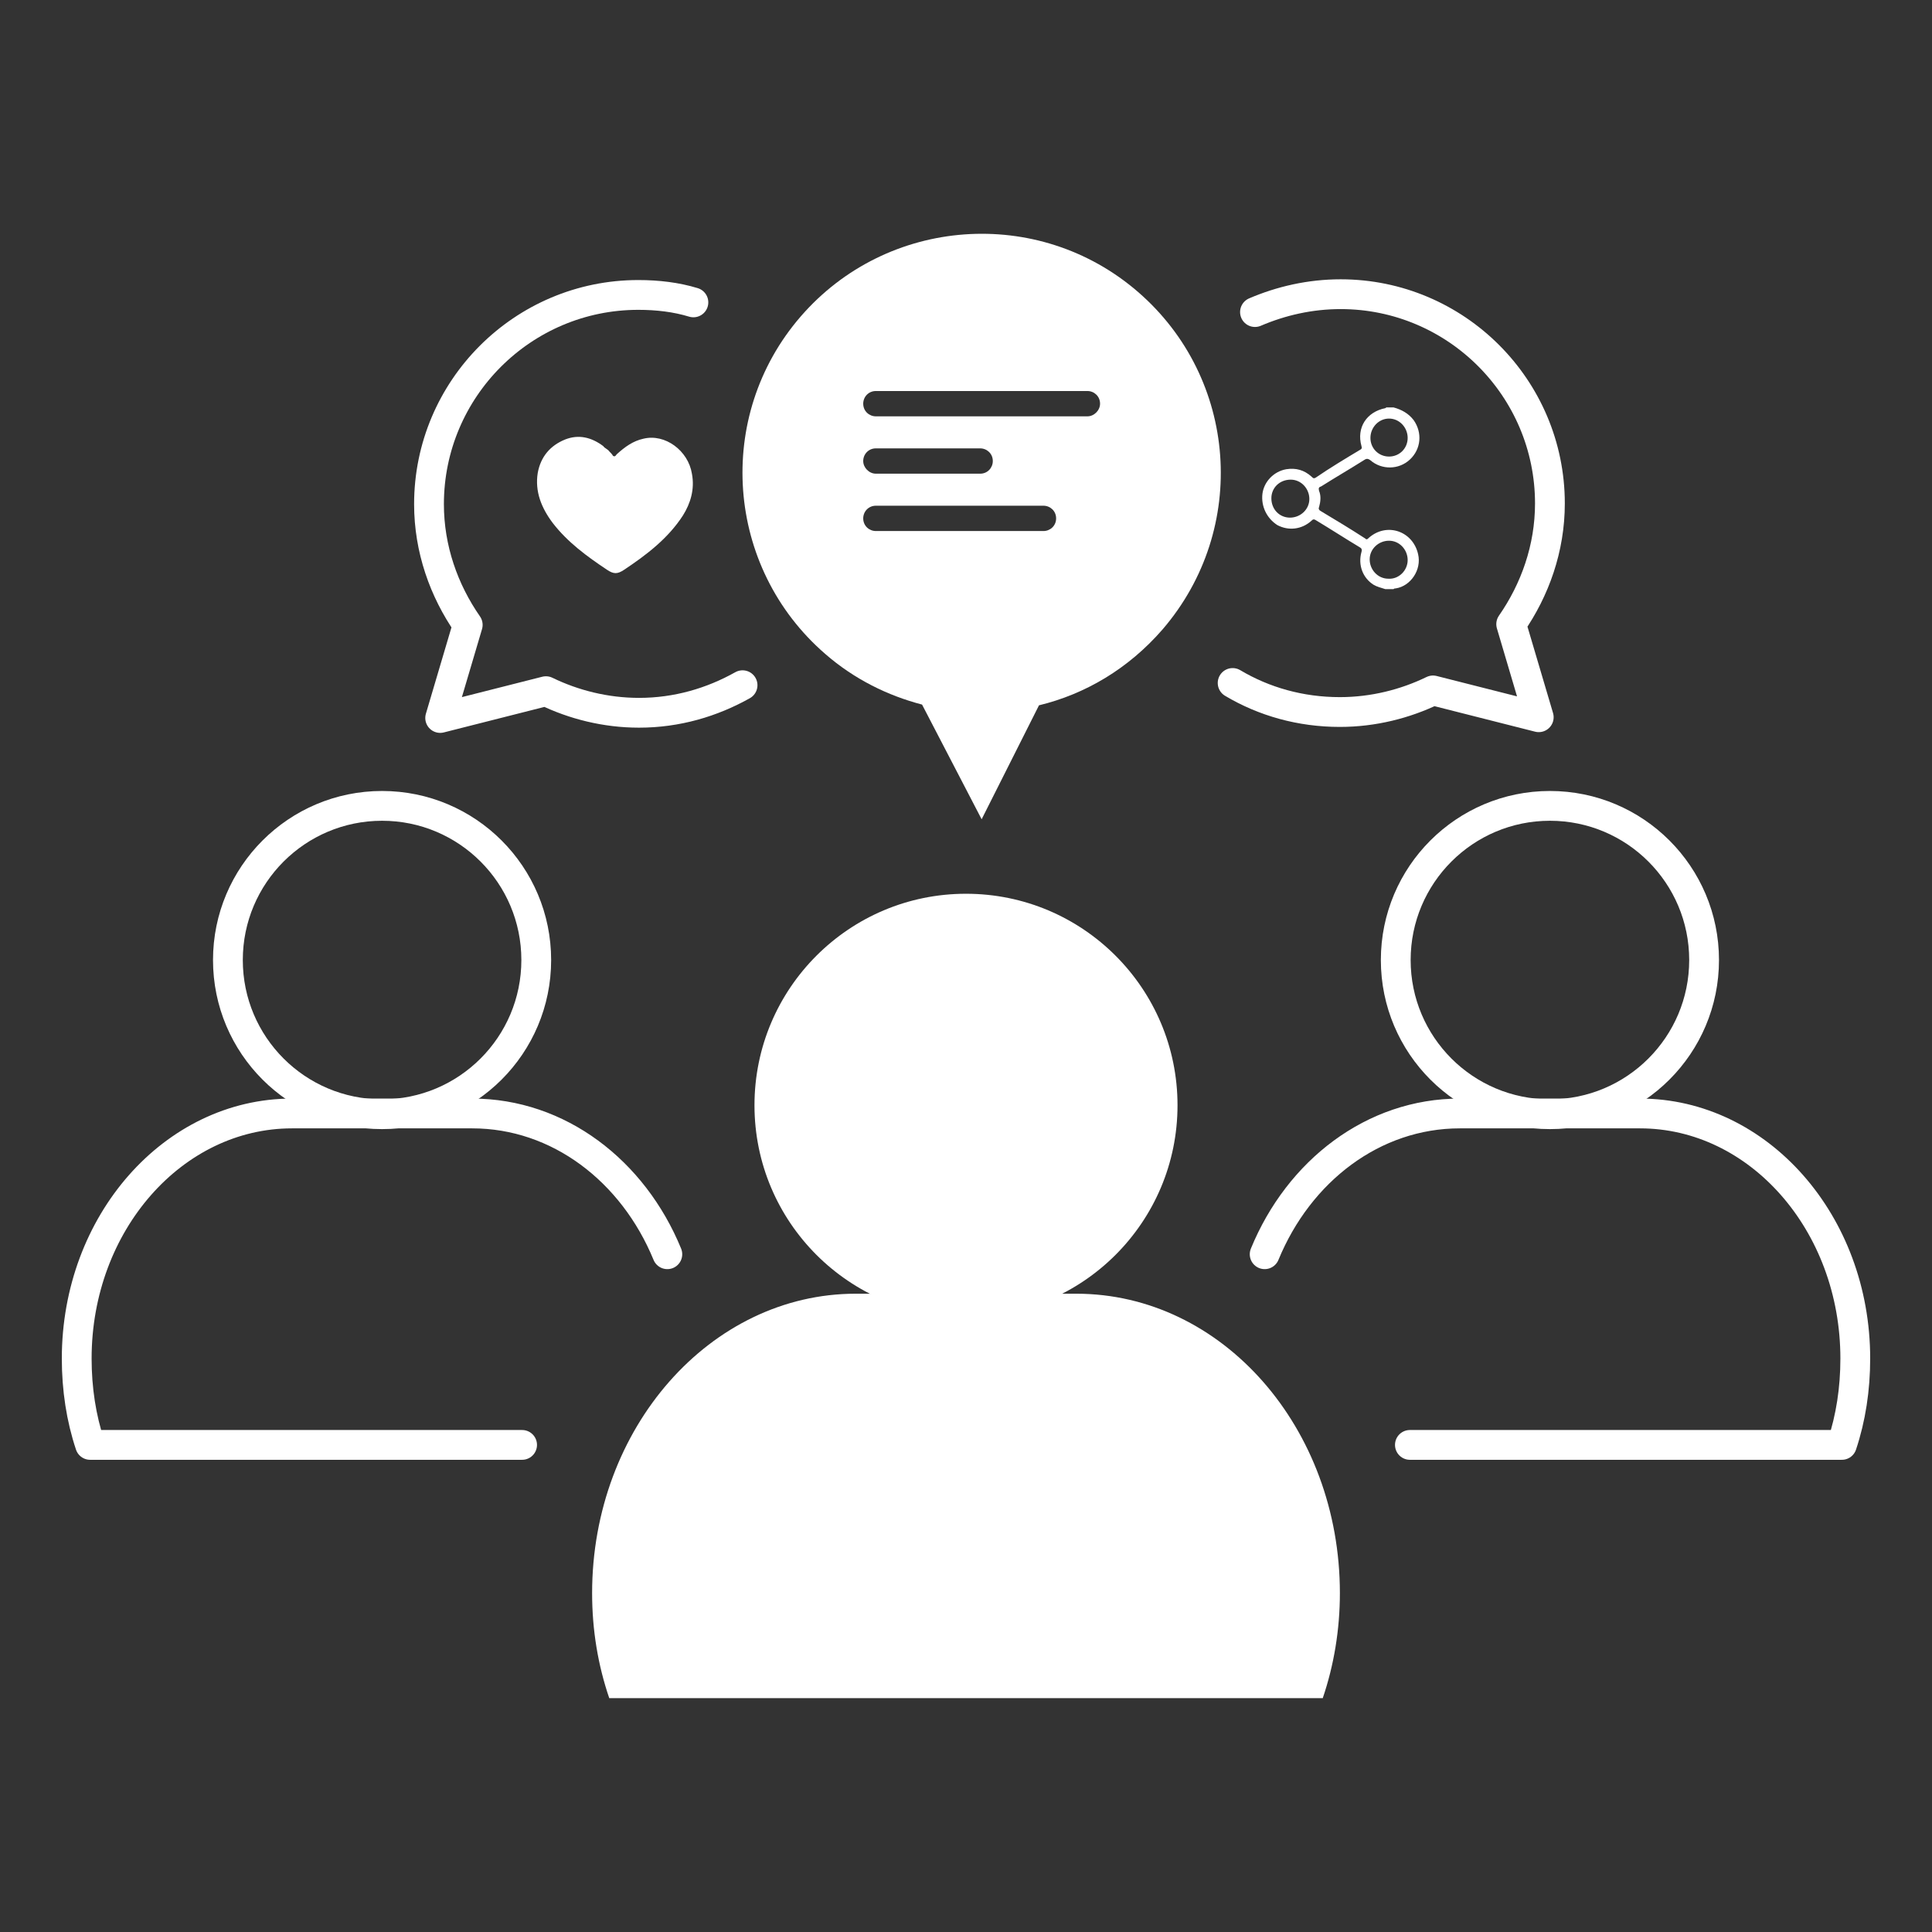 <?xml version="1.0" encoding="utf-8"?>
<!-- Generator: Adobe Illustrator 24.0.0, SVG Export Plug-In . SVG Version: 6.00 Build 0)  -->
<svg version="1.1" id="Layer_1" xmlns="http://www.w3.org/2000/svg" xmlns:xlink="http://www.w3.org/1999/xlink" x="0px" y="0px"
	 viewBox="0 0 259.4 259.4" style="enable-background:new 0 0 259.4 259.4;" xml:space="preserve">
<rect x="0" y="0" width="259.4" height="259.4" fill="#333333" stroke="none"/>
<style type="text/css">
	.st0{fill:#FFFFFF;}
	.st1{fill:none;stroke:#FFFFFF;stroke-width:4;stroke-linecap:round;stroke-linejoin:round;stroke-miterlimit:10;}
</style>
<g>
	<circle class="st0" cx="129.7" cy="148.4" r="28.4"/>
	<path class="st0" d="M177.6,228c1.5-4.4,2.3-9.2,2.3-14.1v0c0-22.2-15.8-40.2-35.4-40.2h-29.6c-19.5,0-35.4,18-35.4,40.2v0
		c0,5,0.8,9.7,2.3,14.1H177.6z"/>
	<g>
		<g>
			<circle class="st1" cx="208.1" cy="128.9" r="20.7"/>
			<path class="st1" d="M189.3,194h58c1.2-3.6,1.8-7.5,1.8-11.6v0c0-18.2-13-32.9-28.9-32.9H196c-11.6,0-21.6,7.7-26.2,18.9"/>
		</g>
		<g>
			<circle class="st1" cx="51.3" cy="128.9" r="20.7"/>
			<path class="st1" d="M70.1,194h-58c-1.2-3.6-1.8-7.5-1.8-11.6v0c0-18.2,13-32.9,28.9-32.9h24.2c11.6,0,21.6,7.7,26.2,18.9"/>
		</g>
	</g>
	<path class="st1" d="M165.5,91.7c4.2,2.5,9.1,3.9,14.4,3.9c4.5,0,8.8-1.1,12.5-2.9l14.2,3.6l-3.7-12.5c3.2-4.6,5.2-10.2,5.2-16.2
		c0-15.5-12.6-28.1-28.1-28.1c-4.1,0-8,0.9-11.5,2.4"/>
	<path class="st1" d="M99.7,92c-4.1,2.3-8.8,3.7-13.9,3.7c-4.5,0-8.8-1.1-12.5-2.9l-14.2,3.6l3.7-12.5c-3.2-4.6-5.2-10.2-5.2-16.2
		c0-15.5,12.6-28.1,28.1-28.1c2.6,0,5.1,0.3,7.4,1"/>
	<path class="st0" d="M92.9,63.6c-0.5-3.1-3.6-5.4-6.5-4.7C85,59.2,83.9,60,82.8,61c-0.1,0.1-0.2,0.4-0.5,0.2
		c-0.1-0.2-0.3-0.4-0.5-0.6c0,0,0,0,0,0c0,0,0,0,0,0c-0.2-0.3-0.6-0.4-0.8-0.7c-1.6-1.2-3.3-1.6-5.1-0.9c-2,0.8-3.3,2.3-3.7,4.5
		c-0.4,2.5,0.5,4.7,2,6.7c2,2.6,4.6,4.5,7.3,6.3c0.9,0.6,1.4,0.6,2.3,0c3-2,5.9-4.2,7.9-7.3C92.7,67.6,93.3,65.7,92.9,63.6z"/>
	<path class="st0" d="M190.4,74.4c-0.7-3.1-4.2-4.3-6.6-2.2c-0.2,0.2-0.3,0.3-0.5,0.1c-2-1.3-4-2.5-6-3.7c-0.2-0.1-0.3-0.3-0.2-0.5
		c0.2-0.7,0.3-1.5,0-2.2c-0.1-0.4,0-0.5,0.3-0.6c1.9-1.2,3.8-2.3,5.7-3.5c0.3-0.2,0.5-0.3,0.9,0c1.5,1.3,3.8,1.3,5.3-0.1
		c1.5-1.4,1.7-3.6,0.5-5.3c-0.7-0.9-1.6-1.4-2.7-1.7c-0.3,0-0.7,0-1,0c0,0,0,0.1-0.1,0.1c-2.5,0.5-3.9,2.6-3.2,5.1
		c0.1,0.3,0,0.4-0.2,0.5c-2,1.2-4,2.4-5.9,3.7c-0.3,0.2-0.4,0.1-0.6-0.1c-1-0.9-2.1-1.2-3.4-1c-1.7,0.3-3,1.7-3.2,3.3
		c-0.2,1.7,0.6,3.3,2,4.2c1.5,0.8,3.3,0.6,4.6-0.6c0.2-0.2,0.3-0.2,0.5-0.1c2,1.2,4,2.5,6,3.7c0.2,0.1,0.3,0.3,0.2,0.6
		c-0.5,1.8,0.2,3.5,1.6,4.4c0.5,0.3,1,0.4,1.6,0.6c0.4,0,0.7,0,1.1,0c0.1-0.1,0.2-0.1,0.3-0.1C189.4,78.7,190.9,76.5,190.4,74.4z
		 M186.5,56.2c1.4,0,2.5,1.2,2.5,2.6c0,1.4-1.1,2.5-2.5,2.5c-1.4,0-2.5-1.1-2.5-2.5C184,57.4,185.1,56.2,186.5,56.2z M173.2,69.5
		c-1.4,0-2.5-1.1-2.5-2.6c0-1.4,1.1-2.5,2.6-2.5c1.4,0,2.5,1.2,2.5,2.6C175.8,68.4,174.6,69.5,173.2,69.5z M186.4,77.7
		c-1.4,0-2.5-1.2-2.5-2.6c0-1.4,1.2-2.5,2.6-2.5c1.4,0,2.5,1.2,2.5,2.6C189,76.6,187.8,77.8,186.4,77.7z"/>
	<path class="st0" d="M152.8,39.2c-13.4-11.6-33.7-10.1-45.3,3.3c-11.6,13.4-10.1,33.7,3.3,45.3c3.9,3.4,8.4,5.6,13,6.8l8,15.4
		l7.7-15.3c6.2-1.5,12-4.9,16.6-10.2C167.7,71,166.2,50.8,152.8,39.2z M140.1,71.3h-22.5c-0.9,0-1.7-0.7-1.7-1.7
		c0-0.9,0.7-1.7,1.7-1.7h22.5c0.9,0,1.7,0.7,1.7,1.7C141.8,70.6,141,71.3,140.1,71.3z M115.9,61.9c0-0.9,0.7-1.7,1.7-1.7h14
		c0.9,0,1.7,0.7,1.7,1.7c0,0.9-0.7,1.7-1.7,1.7h-14C116.7,63.6,115.9,62.8,115.9,61.9z M146,55.9h-28.4c-0.9,0-1.7-0.7-1.7-1.7
		c0-0.9,0.7-1.7,1.7-1.7H146c0.9,0,1.7,0.7,1.7,1.7C147.7,55.1,146.9,55.9,146,55.9z"/>
</g>
</svg>

